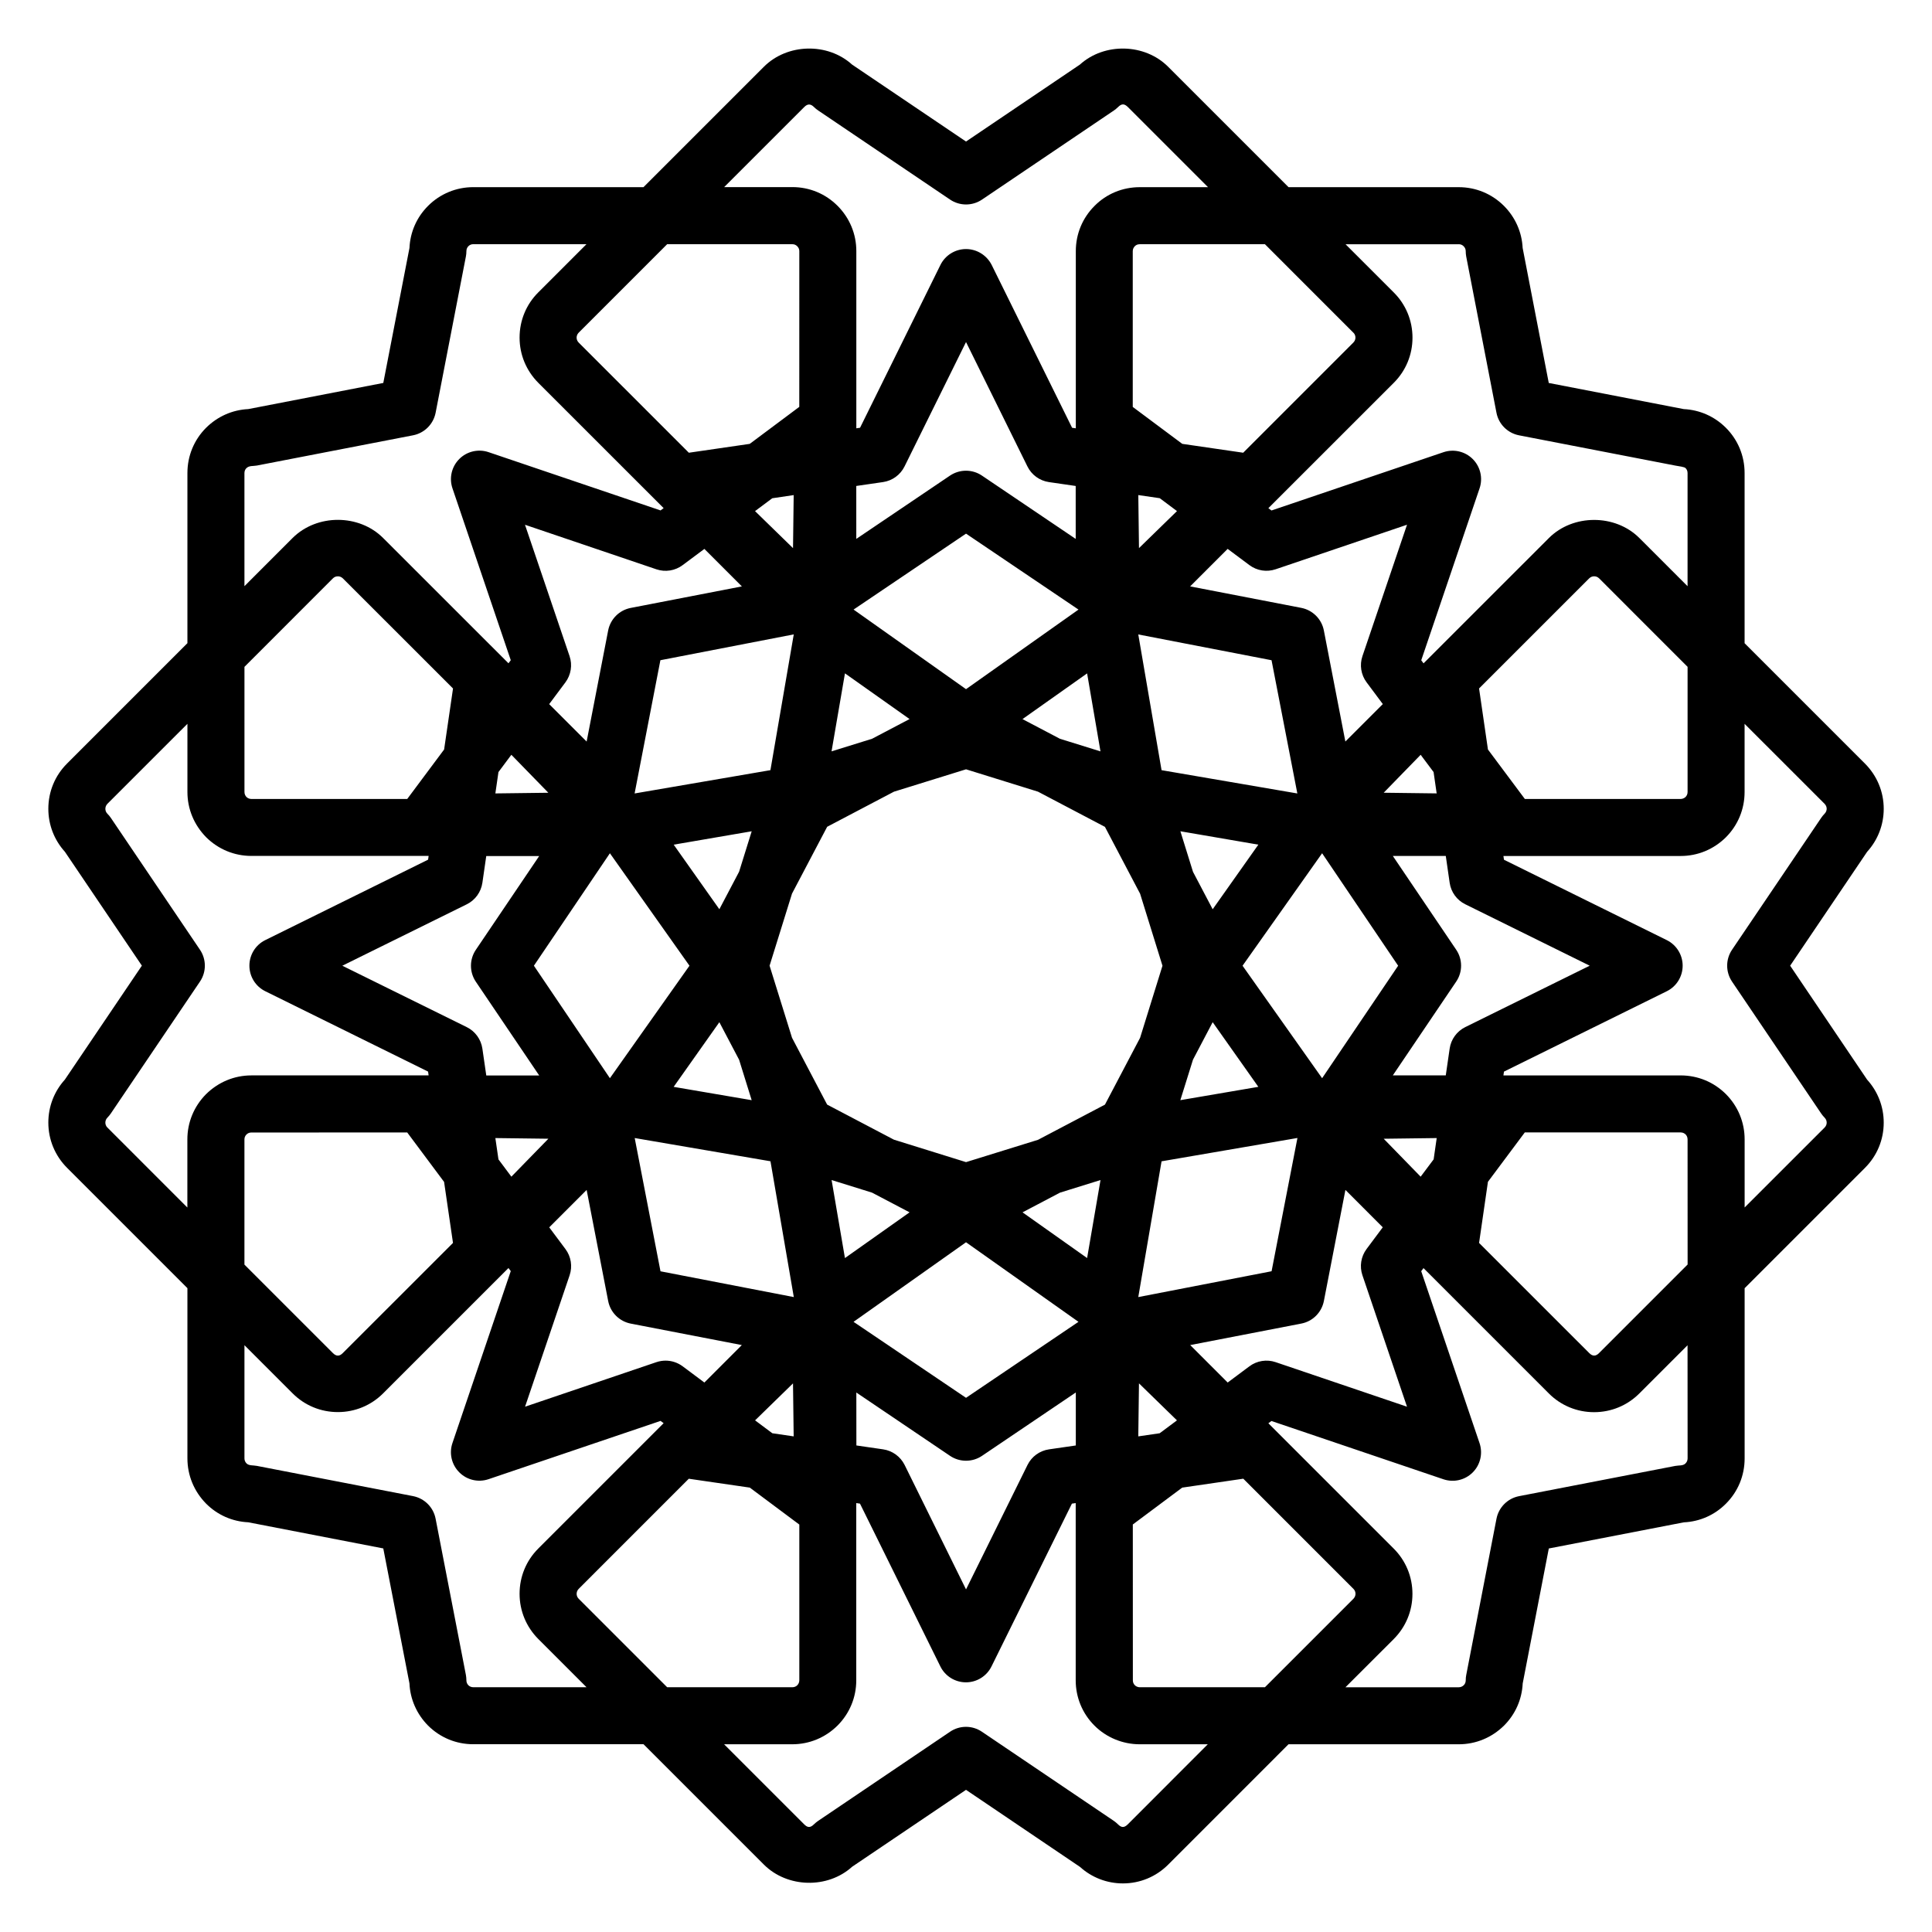 <?xml version="1.0" encoding="UTF-8"?>
<!-- Uploaded to: ICON Repo, www.svgrepo.com, Generator: ICON Repo Mixer Tools -->
<svg fill="#000000" width="800px" height="800px" version="1.1" viewBox="144 144 512 512" xmlns="http://www.w3.org/2000/svg">
 <path d="m618.41 399.92 20.398-30.184c2.836-3.129 4.398-7.141 4.398-11.391 0-4.523-1.773-8.781-4.969-11.984l-31.902-31.902v-45.105c0-4.539-1.762-8.801-4.969-12-3.012-3.004-6.941-4.734-11.148-4.938l-35.781-6.926-6.918-35.77c-0.207-4.203-1.945-8.137-4.949-11.148-3.199-3.203-7.453-4.969-11.996-4.969h-45.098l-31.91-31.91c-6.195-6.211-16.902-6.445-23.383-0.574l-30.18 20.391-30.191-20.391c-6.469-5.875-17.168-5.633-23.367 0.57l-31.91 31.91h-45.105c-4.519 0-8.785 1.762-11.98 4.953-3.008 2.996-4.742 6.938-4.938 11.164l-6.934 35.77-35.781 6.926c-4.203 0.203-8.133 1.934-11.18 4.953-3.195 3.199-4.949 7.457-4.949 11.98v45.102l-31.902 31.906c-3.199 3.195-4.957 7.453-4.957 11.984 0 4.254 1.559 8.266 4.387 11.391l20.402 30.184-20.402 30.191c-2.832 3.129-4.387 7.133-4.387 11.395 0 4.523 1.77 8.785 4.957 11.98l31.902 31.902v45.102c0 4.516 1.758 8.758 4.957 12.004 3.004 3.008 6.949 4.742 11.168 4.938l35.781 6.926 6.934 35.762c0.195 4.219 1.93 8.148 4.941 11.195 3.211 3.188 7.457 4.934 11.977 4.934h45.117l31.902 31.902c6.207 6.195 16.895 6.445 23.363 0.574l30.195-20.391 30.188 20.41c3.141 2.832 7.152 4.387 11.395 4.387 4.516 0 8.777-1.762 11.984-4.969l31.895-31.902h45.121c4.504 0 8.746-1.754 11.996-4.953 3.019-3.019 4.742-6.949 4.949-11.168l6.918-35.766 35.77-6.926c4.258-0.195 8.195-1.953 11.164-4.941 3.203-3.203 4.961-7.453 4.961-12v-45.109l31.891-31.891c3.203-3.203 4.969-7.453 4.969-11.98 0-4.254-1.562-8.266-4.398-11.395zm-87.832-191.2c0.52 0 0.945 0.18 1.301 0.535 0.363 0.363 0.551 0.801 0.551 1.293 0 0.484 0.047 0.961 0.133 1.438l8.016 41.395c0.578 3.027 2.953 5.394 5.984 5.984l41.402 8.016c1.113 0.211 2.394 0.328 2.734 0.68 0.242 0.242 0.523 0.66 0.523 1.301v29.992l-12.773-12.773c-6.398-6.394-17.578-6.394-23.973 0l-33.223 33.215-0.609-0.82 15.457-45.555c0.926-2.727 0.223-5.738-1.809-7.769-2.035-2.035-5.047-2.734-7.773-1.809l-45.566 15.441-0.82-0.613 33.223-33.211c3.211-3.199 4.969-7.461 4.969-11.98 0-4.543-1.777-8.812-4.969-11.984l-12.762-12.762h29.98zm-2.402 169.23c0.352 2.457 1.898 4.59 4.133 5.688l32.98 16.281-32.98 16.273c-2.231 1.102-3.777 3.238-4.133 5.691l-1.031 7.109h-14.035l16.793-24.848c1.734-2.555 1.734-5.906 0-8.465l-16.785-24.836h14.031zm63.059 101.16-23.484 23.484c-0.855 0.863-1.707 0.871-2.586-0.016l-29.195-29.188 2.348-16.199 9.77-13.09h41.297c0.641 0 1.062 0.297 1.305 0.523 0.246 0.25 0.535 0.676 0.535 1.316zm-86.176 2.856 11.812 34.824-34.824-11.809c-2.352-0.797-4.941-0.383-6.941 1.102l-5.762 4.301-9.926-9.926 29.441-5.699c3.027-0.578 5.391-2.953 5.984-5.981l5.707-29.438 9.898 9.906-4.297 5.762c-1.484 1.992-1.898 4.606-1.094 6.957zm-180.15 24.117c-1.324-0.984-2.91-1.5-4.516-1.5-0.816 0-1.633 0.133-2.43 0.398l-34.816 11.809 11.809-34.824c0.797-2.352 0.387-4.953-1.102-6.949l-4.301-5.758 9.914-9.914 5.707 29.441c0.586 3.027 2.957 5.394 5.984 5.984l29.434 5.688-9.922 9.926zm-53.074-84.191c-0.359-2.457-1.91-4.594-4.133-5.691l-32.984-16.273 32.984-16.281c2.223-1.098 3.773-3.231 4.133-5.688l1.027-7.098h14.027l-16.785 24.844c-1.727 2.555-1.727 5.91 0 8.465l16.793 24.848h-14.027zm-63.051-101.17 23.438-23.449c0.363-0.359 0.805-0.543 1.32-0.543 0.348 0 0.855 0.098 1.301 0.527l29.211 29.199-2.359 16.168-9.773 13.109-41.297 0.004c-0.641 0-1.082-0.312-1.285-0.504-0.25-0.258-0.555-0.695-0.555-1.32zm86.156-2.84-11.812-34.816 34.824 11.805c2.367 0.801 4.957 0.387 6.949-1.102l5.769-4.301 9.934 9.934-29.453 5.703c-3.031 0.586-5.394 2.953-5.984 5.981l-5.703 29.434-9.926-9.922 4.301-5.762c1.488-2.008 1.898-4.602 1.102-6.953zm180.17-24.121c1.996 1.492 4.59 1.898 6.941 1.102l34.824-11.805-11.812 34.82c-0.801 2.352-0.387 4.949 1.098 6.941l4.301 5.769-9.926 9.922-5.699-29.438c-0.59-3.023-2.957-5.391-5.984-5.981l-29.453-5.691 9.945-9.941zm48.805 54.844 0.816 5.652-14.035-0.176 9.793-10.055zm-91.82 128.79-17.113-12.113 9.934-5.223 10.73-3.336zm-64.172-154.95 17.121 12.113-9.941 5.223-10.734 3.336zm32.086 129.53-19.109-5.949-17.699-9.297-9.305-17.703-5.949-19.109 5.945-19.105 9.316-17.707 17.707-9.305 19.094-5.926 19.074 5.93 17.738 9.324 9.32 17.723 5.926 19.078-5.93 19.094-9.316 17.715-17.73 9.32zm32.086-129.52 3.543 20.668-10.746-3.34-9.922-5.215zm-92.227 52.562-5.231 9.941-12.102-17.113 20.672-3.547zm-5.231 39.879 5.234 9.949 3.332 10.715-20.676-3.531zm33.281 62.504-3.535-20.676 10.715 3.336 9.949 5.223zm92.238-52.582 5.215-9.926 12.102 17.133-20.672 3.531zm5.215-39.855-5.215-9.922-3.34-10.746 20.66 3.547zm-13.547-36.859-6.168-35.969 35.316 6.832 6.836 35.309zm4.09-68.66-10.07 9.812-0.18-14.055 5.684 0.828zm-26.102 26.102-29.805 21.09-29.801-21.094 29.801-20.121zm-75.477-30.34-0.176 14.055-10.066-9.812 4.566-3.406zm0.02 36.914-6.184 35.98-35.992 6.176 6.832-35.312zm-74.84 31.906 9.805 10.062-14.043 0.176 0.82-5.656zm26.117 26.098 21.086 29.801-21.086 29.809-20.141-29.809zm-29.535 81.125-0.82-5.648 14.051 0.176-9.805 10.055zm72.086 0.5 6.184 35.992-35.328-6.832-6.836-35.316zm-4.078 68.664 10.051-9.801 0.176 14.043-5.656-0.828zm26.094-26.113 29.809-21.086 29.801 21.086-29.801 20.137zm75.461 30.355 0.18-14.051 10.066 9.809-4.578 3.414zm-0.004-36.914 6.168-35.98 36.012-6.184-6.852 35.316zm74.832-31.906-9.793-10.055 14.047-0.18-0.812 5.644zm-26.113-26.098-21.086-29.809 21.086-29.809 20.148 29.809zm-20.914-165.76-16.148-2.352-13.121-9.785v-41.289c0-0.621 0.297-1.043 0.57-1.324 0.23-0.227 0.629-0.504 1.258-0.504h33.207l23.457 23.469c0.465 0.449 0.523 0.996 0.523 1.281 0 0.348-0.105 0.848-0.539 1.293zm-44.387 22.84-24.852-16.781c-1.273-0.863-2.75-1.293-4.227-1.293-1.477 0-2.953 0.434-4.231 1.293l-24.836 16.777-0.004-14.027 7.094-1.031c2.457-0.359 4.586-1.906 5.691-4.137l16.297-32.973 16.281 32.98c1.102 2.231 3.231 3.773 5.688 4.133l7.098 1.031zm-73.254-34.992-13.133 9.805-16.133 2.348-29.199-29.195c-0.457-0.457-0.543-0.969-0.543-1.309 0-0.289 0.07-0.828 0.535-1.301l23.453-23.453h33.188c0.504 0 0.938 0.176 1.289 0.535 0.363 0.359 0.551 0.797 0.551 1.289zm-103.9 192.29 9.77 13.105 2.359 16.168-29.227 29.215c-0.852 0.863-1.707 0.871-2.586-0.012l-23.457-23.457v-33.176c0-0.508 0.188-0.945 0.523-1.289 0.359-0.363 0.805-0.543 1.32-0.543zm74.621 91.766 16.168 2.352 13.121 9.793v41.273c0 0.637-0.309 1.062-0.527 1.301-0.246 0.246-0.68 0.539-1.32 0.539h-33.172l-23.453-23.453c-0.48-0.48-0.539-1.02-0.539-1.305 0-0.293 0.07-0.836 0.535-1.309zm44.398-22.848 24.836 16.785c2.559 1.723 5.906 1.723 8.465 0l24.863-16.797v14.043l-7.113 1.031c-2.457 0.359-4.586 1.898-5.688 4.133l-16.293 32.98-16.273-32.98c-1.109-2.227-3.238-3.777-5.691-4.137l-7.094-1.031zm73.27 34.969 13.09-9.766 16.188-2.363 29.207 29.215c0.438 0.434 0.527 0.945 0.527 1.289s-0.105 0.848-0.539 1.305l-23.457 23.453h-33.176c-0.695 0-1.137-0.363-1.293-0.523-0.359-0.348-0.535-0.797-0.535-1.309zm103.89-192.27-9.777-13.105-2.352-16.176 29.199-29.195c0.434-0.434 0.945-0.527 1.301-0.527 0.293 0 0.836 0.066 1.301 0.527l23.457 23.461v33.191c0 0.629-0.297 1.062-0.523 1.285-0.203 0.203-0.645 0.539-1.316 0.539zm-190.97-183.36c0.887-0.898 1.691-0.906 2.609 0.016 0.332 0.332 0.715 0.637 1.109 0.902l34.934 23.602c2.559 1.727 5.906 1.727 8.465 0l34.938-23.602c0.395-0.266 0.75-0.57 1.102-0.902 0.957-0.957 1.668-0.957 2.625-0.012l21.227 21.227h-18.086c-4.566 0-8.836 1.777-11.98 4.957-3.211 3.203-4.969 7.457-4.969 11.98v46.969l-0.988-0.145-21.305-43.145c-1.305-2.578-3.934-4.215-6.805-4.215s-5.508 1.637-6.781 4.211l-21.301 43.145-0.988 0.145v-46.977c0-4.516-1.773-8.766-4.953-11.961-3.195-3.215-7.453-4.984-12-4.984h-18.07zm-148.35 96.977c0-0.629 0.297-1.062 0.516-1.273 0.734-0.73 1.789-0.52 2.769-0.699l41.398-8.016c3.031-0.59 5.391-2.957 5.984-5.984l8.02-41.398c0.09-0.473 0.137-0.957 0.137-1.441 0-0.629 0.289-1.043 0.523-1.289 0.352-0.359 0.789-0.535 1.301-0.535h29.996l-12.766 12.766c-3.211 3.199-4.961 7.457-4.961 11.992 0 4.508 1.758 8.758 4.961 11.98l33.215 33.207-0.816 0.609-45.57-15.438c-2.719-0.926-5.742-0.223-7.769 1.809-2.031 2.031-2.734 5.043-1.809 7.769l15.453 45.555-0.609 0.816-33.227-33.211c-6.383-6.379-17.527-6.414-23.977 0l-12.766 12.773zm-36.328 173.45c-0.465-0.465-0.527-1.008-0.527-1.293 0-0.348 0.098-0.871 0.535-1.316 0.336-0.336 0.645-0.715 0.918-1.113l23.609-34.934c1.734-2.555 1.734-5.906 0-8.465l-23.609-34.93c-0.273-0.398-0.57-0.77-0.922-1.109-0.441-0.441-0.527-0.957-0.527-1.309 0-0.289 0.074-0.832 0.527-1.301l21.215-21.211v18.07c0 4.5 1.758 8.742 4.996 12.02 3.219 3.176 7.457 4.922 11.957 4.922h46.969l-0.141 0.992-43.145 21.312c-2.586 1.273-4.211 3.898-4.211 6.777 0 2.883 1.629 5.508 4.211 6.777l43.141 21.297 0.141 1.008h-46.969c-4.519 0-8.777 1.77-12.043 5.004-3.176 3.219-4.922 7.457-4.922 11.945v18.066zm96.973 148.34c-0.629 0-1.062-0.301-1.289-0.52-0.359-0.367-0.535-0.816-0.535-1.328 0-0.488-0.055-0.961-0.137-1.438l-8.023-41.383c-0.59-3.039-2.957-5.391-5.984-5.984l-41.398-8.012c-0.984-0.188-2.074-0.012-2.719-0.648-0.367-0.371-0.555-0.828-0.555-1.34v-29.992l12.773 12.773c3.199 3.199 7.457 4.953 11.984 4.953 4.539 0 8.801-1.773 11.984-4.953l33.227-33.223 0.609 0.812-15.453 45.559c-0.934 2.727-0.223 5.742 1.812 7.773 2.019 2.035 5.043 2.742 7.766 1.809l45.57-15.441 0.816 0.605-33.215 33.215c-3.211 3.211-4.961 7.461-4.961 11.996 0 4.516 1.762 8.766 4.961 11.984l12.773 12.773h-30zm173.46 36.328c-1.059 1.055-1.789 0.816-2.625-0.02-0.332-0.328-0.707-0.629-1.094-0.902l-34.938-23.609c-1.281-0.871-2.754-1.305-4.231-1.305-1.477 0-2.953 0.434-4.231 1.305l-34.934 23.609c-0.395 0.273-0.754 0.562-1.102 0.902-1.082 1.082-1.797 0.828-2.613 0.02l-21.215-21.215h18.055c4.516 0 8.77-1.758 11.996-4.957 3.203-3.211 4.969-7.465 4.969-11.996v-46.965l0.988 0.145 21.301 43.145c1.273 2.578 3.894 4.211 6.781 4.211 2.871 0 5.5-1.633 6.769-4.211l21.312-43.145 1.004-0.145v46.965c0 4.523 1.762 8.797 4.961 11.996 3.148 3.16 7.512 4.957 11.977 4.957h18.066zm148.35-96.973c0 0.629-0.289 1.055-0.562 1.336-0.664 0.672-1.742 0.469-2.707 0.656l-41.395 8.012c-3.031 0.59-5.394 2.961-5.984 5.984l-8.012 41.387c-0.102 0.473-0.137 0.945-0.137 1.438 0 0.637-0.301 1.062-0.516 1.281-0.379 0.367-0.832 0.555-1.344 0.555h-30.012l12.773-12.758c3.211-3.215 4.977-7.457 4.977-12s-1.777-8.805-4.969-11.996l-33.215-33.211 0.816-0.598 45.566 15.438c2.727 0.926 5.738 0.227 7.773-1.809 2.031-2.023 2.734-5.047 1.809-7.773l-15.457-45.559 0.609-0.816 33.207 33.211c3.195 3.203 7.453 4.969 12 4.969 4.539 0 8.801-1.773 11.984-4.957l12.781-12.777zm36.32-87.695-21.207 21.195v-18.047c0-4.523-1.762-8.781-4.957-11.992-3.211-3.203-7.461-4.957-11.996-4.957h-46.969l0.141-1.008 43.145-21.297c2.578-1.27 4.211-3.894 4.211-6.777 0-2.875-1.633-5.5-4.211-6.777l-43.145-21.301-0.141-0.992h46.969c4.516 0 8.762-1.754 12-4.969 3.188-3.203 4.941-7.457 4.941-11.977v-18.078l21.215 21.211c0.469 0.473 0.539 1.02 0.539 1.301 0 0.289-0.082 0.832-0.551 1.309-0.328 0.332-0.641 0.711-0.91 1.109l-23.613 34.93c-1.727 2.555-1.727 5.91 0 8.465l23.613 34.934c0.273 0.398 0.574 0.766 0.91 1.109 0.453 0.453 0.551 0.961 0.551 1.32 0.004 0.277-0.066 0.816-0.535 1.289z"/>
</svg>